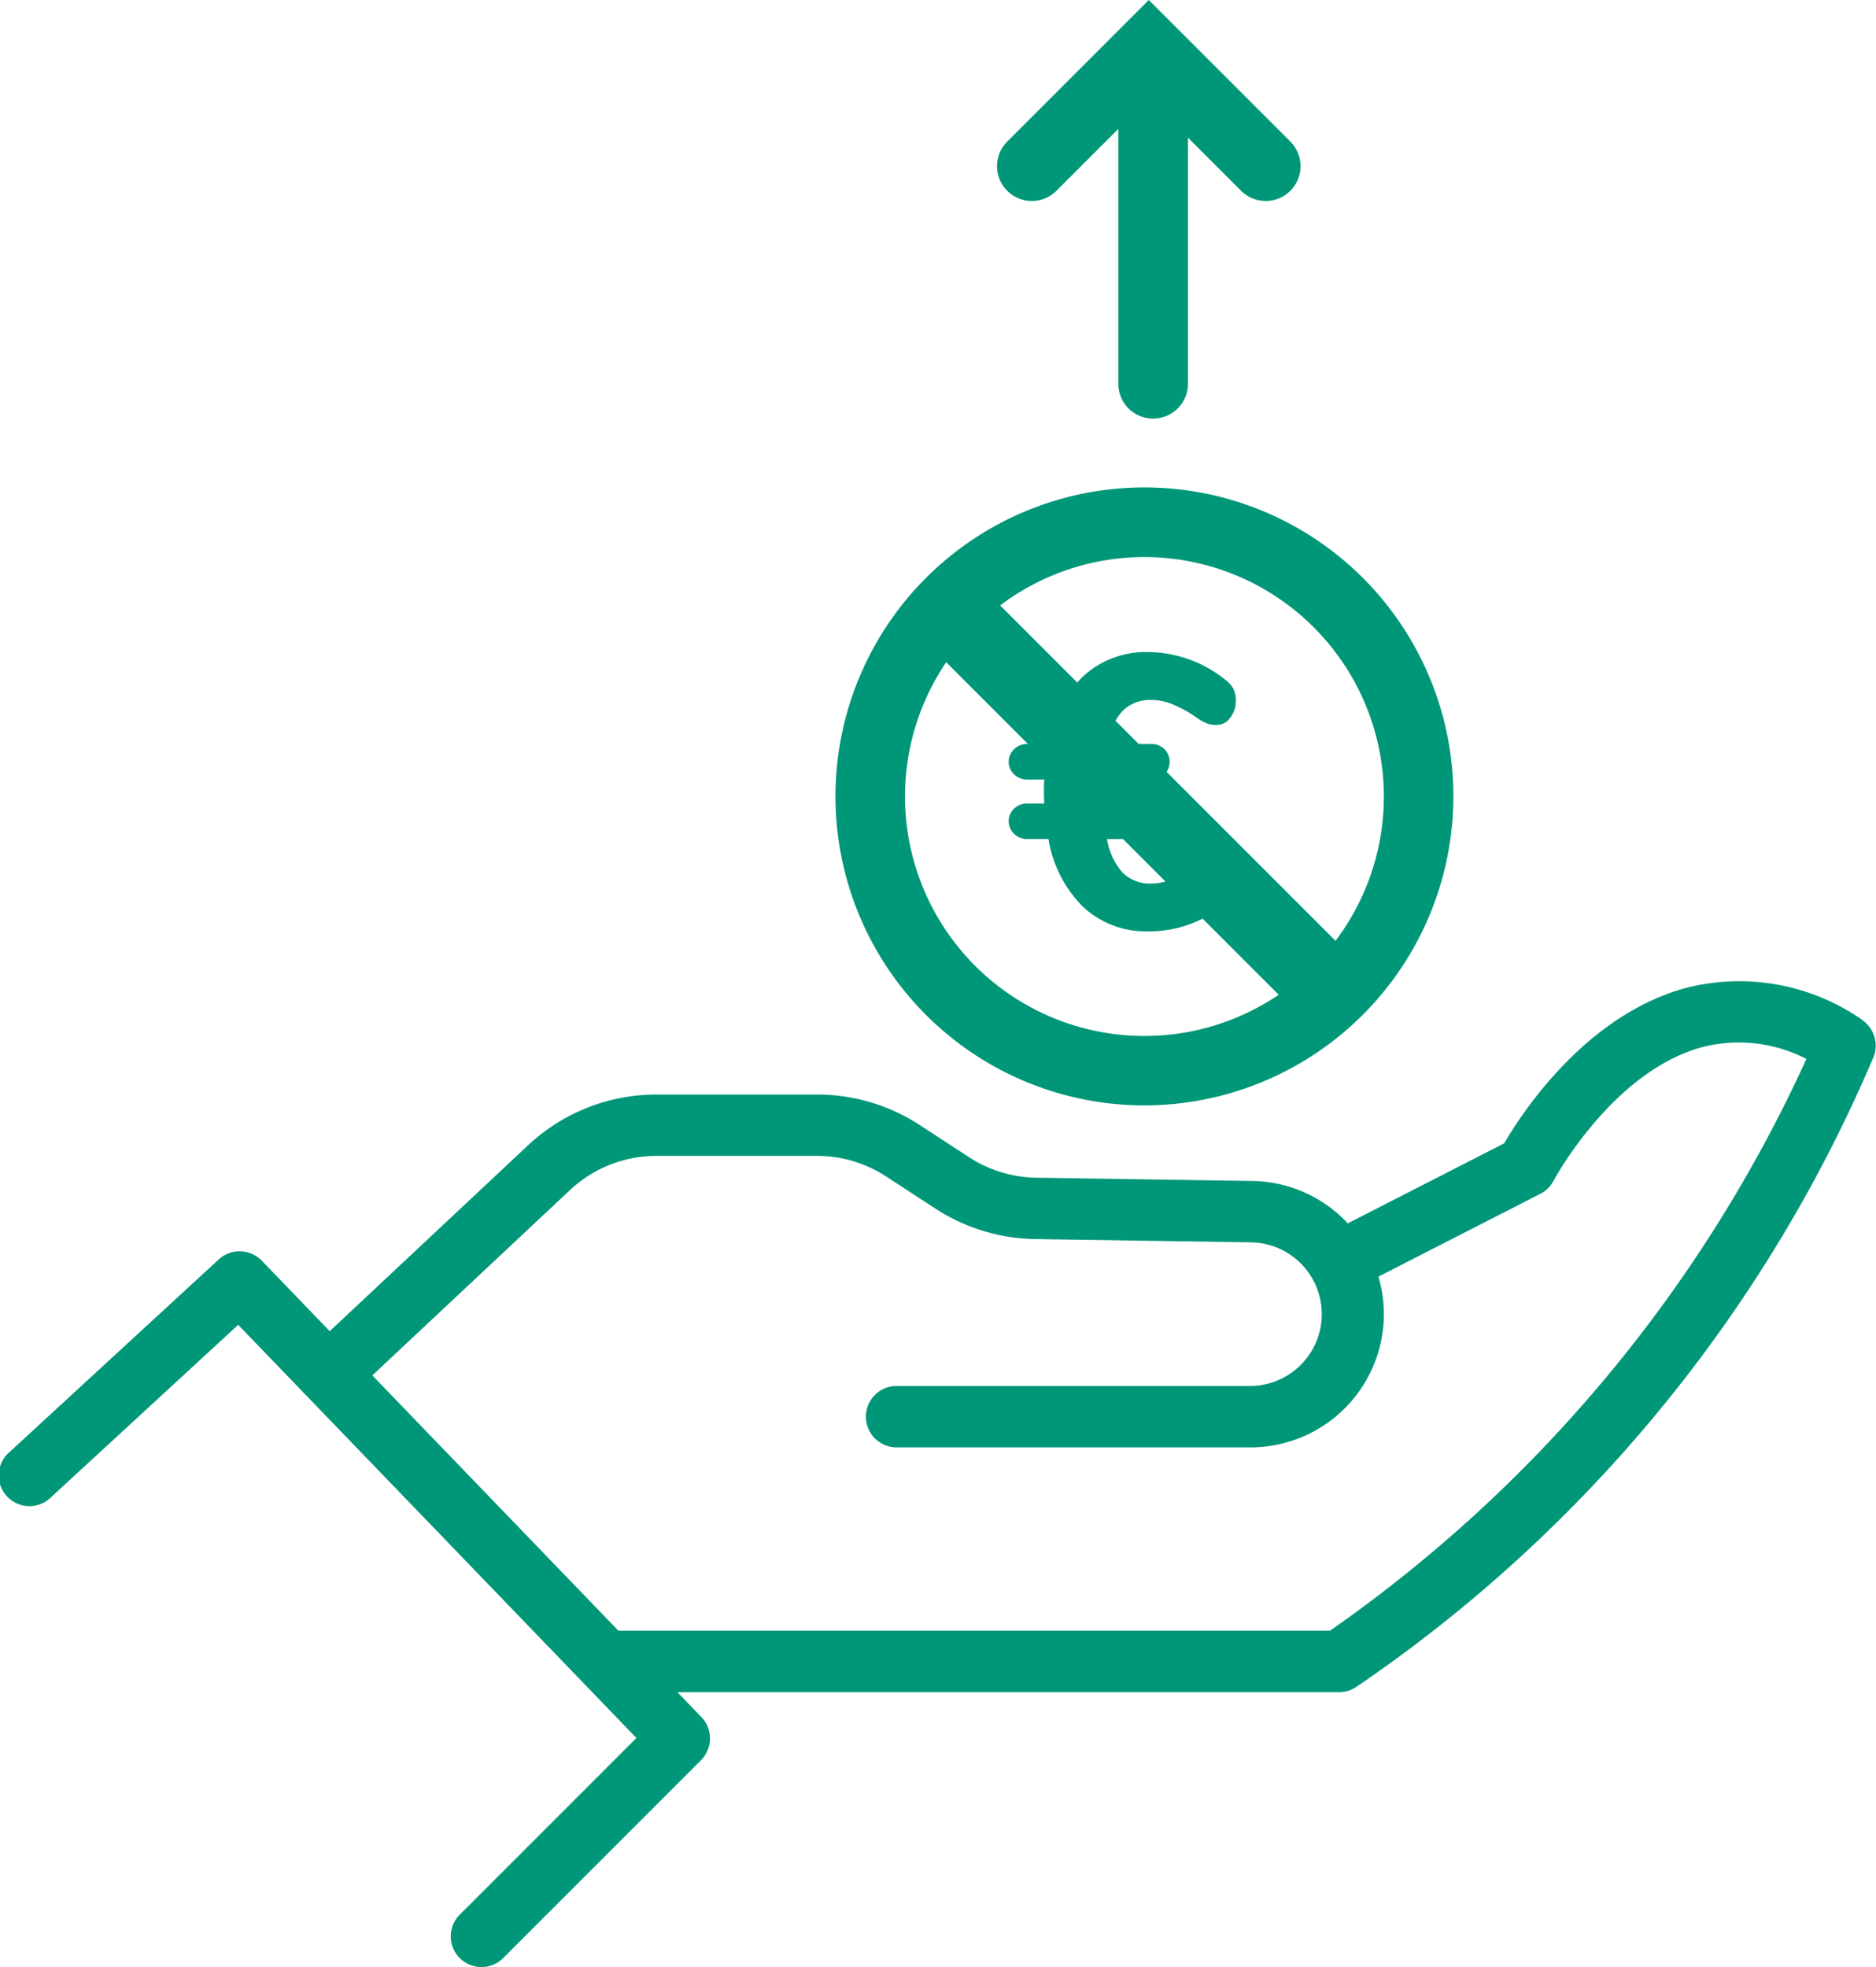 <svg xmlns="http://www.w3.org/2000/svg" xmlns:xlink="http://www.w3.org/1999/xlink" width="76.787" height="80.507" viewBox="0 0 76.787 80.507">
  <defs>
    <clipPath id="clip-path">
      <rect id="Rectangle_2155" data-name="Rectangle 2155" width="76.787" height="80.507" fill="#009778"/>
    </clipPath>
  </defs>
  <g id="Group_1800" data-name="Group 1800" clip-path="url(#clip-path)">
    <path id="Path_2381" data-name="Path 2381" d="M76.2,114.27h0a8.8,8.8,0,0,0-7.18-1.294c-4.075,1.1-6.675,5.034-7.453,6.364l-6.4,3.274a5.45,5.45,0,0,0-3.891-1.734l-8.859-.134a5.182,5.182,0,0,1-2.759-.843l-2.008-1.31a7.694,7.694,0,0,0-4.211-1.251H26.877a7.681,7.681,0,0,0-5.272,2.085l-8.109,7.6-2.783-2.887a1.264,1.264,0,0,0-1.756-.053L.4,131.966a1.257,1.257,0,1,0,1.7,1.848l7.649-7.046,16.3,16.909-7.231,7.231a1.256,1.256,0,1,0,1.777,1.776l8.1-8.1a1.263,1.263,0,0,0,.016-1.761l-.986-1.022h27.09a1.251,1.251,0,0,0,.7-.214,59.117,59.117,0,0,0,21.184-25.812,1.263,1.263,0,0,0-.508-1.5M54.438,139.286H25.312L15.24,128.837l8.083-7.578a5.176,5.176,0,0,1,3.553-1.406h6.559a5.18,5.18,0,0,1,2.838.844l2.008,1.31a7.707,7.707,0,0,0,4.094,1.251l8.859.134a2.939,2.939,0,0,1-.045,5.877H36.7a1.257,1.257,0,1,0,0,2.514H51.191a5.459,5.459,0,0,0,5.452-5.452,5.371,5.371,0,0,0-.223-1.536l6.629-3.39a1.271,1.271,0,0,0,.54-.535c.024-.045,2.408-4.478,6.093-5.47a6.018,6.018,0,0,1,4.256.486,57.682,57.682,0,0,1-19.5,23.4" transform="translate(0 -72.546)" fill="#009778"/>
    <path id="Path_2382" data-name="Path 2382" d="M121.733,76.869a2.363,2.363,0,0,1,.87.182,5.237,5.237,0,0,1,1.028.577,1.914,1.914,0,0,0,.4.213,1.1,1.1,0,0,0,.364.055.69.69,0,0,0,.561-.293,1.107,1.107,0,0,0,.229-.7,1.025,1.025,0,0,0-.1-.49,1.2,1.2,0,0,0-.324-.364,5.091,5.091,0,0,0-3.147-1.138,3.788,3.788,0,0,0-2.664.98,4.992,4.992,0,0,0-1.431,2.783h-.87a.745.745,0,0,0-.538.213.707.707,0,0,0,0,1.028.745.745,0,0,0,.538.213h.7q-.016.159-.016.49t.016.491h-.7a.745.745,0,0,0-.538.213.707.707,0,0,0,0,1.027.745.745,0,0,0,.538.214h.87a5.037,5.037,0,0,0,1.431,2.791,3.77,3.77,0,0,0,2.664.988,4.836,4.836,0,0,0,3.147-1.138,1.137,1.137,0,0,0,.324-.38,1.047,1.047,0,0,0,.1-.474,1.108,1.108,0,0,0-.229-.7.691.691,0,0,0-.561-.293,1.1,1.1,0,0,0-.364.056,1.914,1.914,0,0,0-.4.213,5.765,5.765,0,0,1-1.036.577,2.3,2.3,0,0,1-.862.182,1.6,1.6,0,0,1-1.17-.435,2.713,2.713,0,0,1-.648-1.384h1.819a.734.734,0,0,0,.53-.206.745.745,0,0,0,0-1.044.735.735,0,0,0-.53-.205h-1.976v-.981h1.976a.734.734,0,0,0,.53-.206.744.744,0,0,0,0-1.043.735.735,0,0,0-.53-.206h-1.819a2.7,2.7,0,0,1,.648-1.368,1.6,1.6,0,0,1,1.17-.435" transform="translate(-74.603 -48.224)" fill="#009778"/>
    <path id="Path_2383" data-name="Path 2383" d="M108.644,81.292A12.646,12.646,0,1,1,121.29,68.646a12.66,12.66,0,0,1-12.646,12.646m0-22.442a9.8,9.8,0,1,0,9.8,9.8,9.807,9.807,0,0,0-9.8-9.8" transform="translate(-61.801 -36.051)" fill="#009778"/>
    <path id="Path_2384" data-name="Path 2384" d="M114.98,7.808a1.425,1.425,0,0,0,2.015,0l2.532-2.531v10.43a1.425,1.425,0,0,0,2.85,0V5.633l2.175,2.175a1.425,1.425,0,0,0,2.016-2.015L120.774,0,114.98,5.794a1.425,1.425,0,0,0,0,2.015" transform="translate(-73.753)" fill="#009778"/>
    <rect id="Rectangle_2154" data-name="Rectangle 2154" width="3.206" height="23.678" transform="translate(37.338 25.713) rotate(-45)" fill="#009778"/>
  </g>
</svg>
